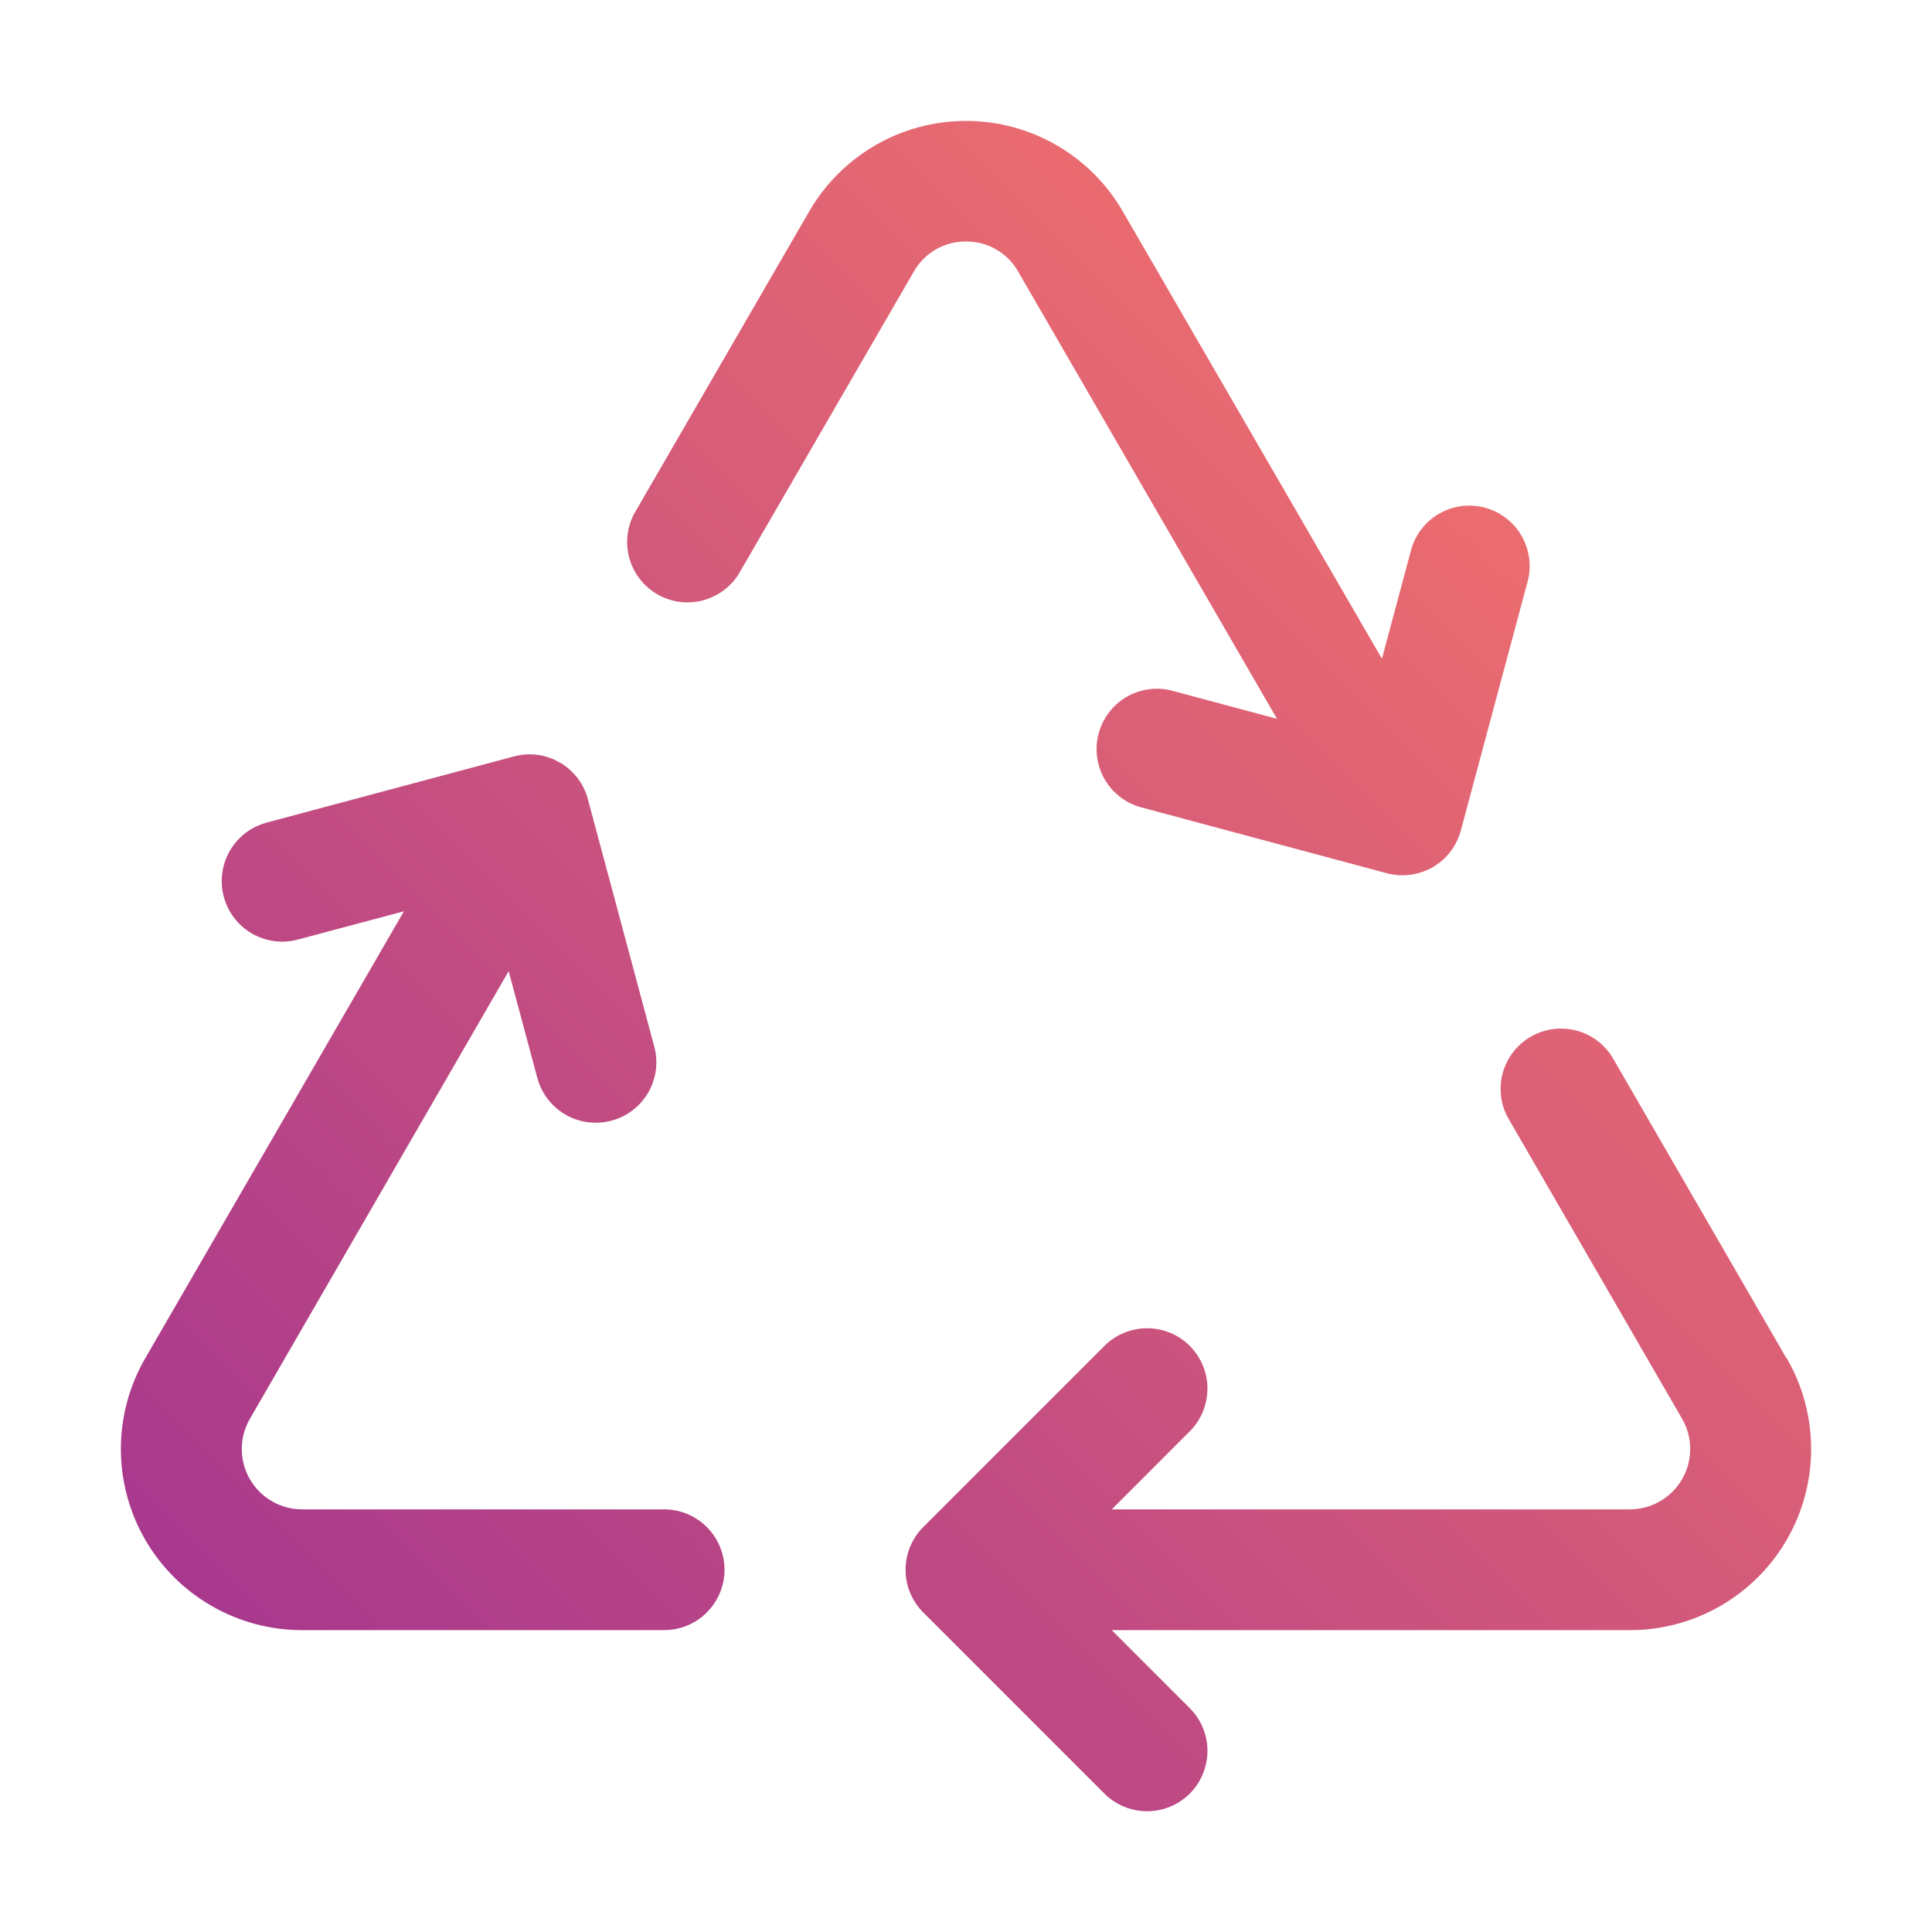 <svg width="32" height="32" viewBox="0 0 32 32" fill="none" xmlns="http://www.w3.org/2000/svg">
<path d="M12 26C12 26.265 11.895 26.52 11.707 26.707C11.52 26.895 11.265 27 11 27H5C4.473 27 3.956 26.861 3.501 26.597C3.045 26.334 2.666 25.955 2.403 25.499C2.14 25.043 2.002 24.526 2.002 24C2.002 23.473 2.14 22.956 2.404 22.5L6.69 15.094L4.934 15.562C4.806 15.597 4.674 15.605 4.543 15.588C4.413 15.57 4.287 15.528 4.173 15.462C3.943 15.329 3.775 15.109 3.706 14.852C3.638 14.596 3.674 14.322 3.807 14.092C3.94 13.861 4.159 13.694 4.416 13.625L8.512 12.529C8.639 12.495 8.772 12.486 8.902 12.503C9.032 12.52 9.158 12.563 9.271 12.629C9.385 12.694 9.485 12.782 9.565 12.886C9.645 12.99 9.703 13.109 9.737 13.236L10.836 17.332C10.871 17.46 10.88 17.593 10.863 17.724C10.846 17.855 10.803 17.981 10.737 18.096C10.671 18.21 10.583 18.31 10.478 18.39C10.373 18.471 10.253 18.529 10.125 18.562C10.04 18.585 9.953 18.596 9.865 18.596C9.645 18.596 9.431 18.523 9.257 18.389C9.082 18.255 8.957 18.067 8.9 17.855L8.425 16.086L4.139 23.5C4.051 23.652 4.005 23.824 4.005 23.999C4.004 24.174 4.05 24.346 4.137 24.498C4.225 24.65 4.35 24.776 4.502 24.864C4.653 24.952 4.825 24.999 5 25H11C11.265 25 11.52 25.105 11.707 25.293C11.895 25.48 12 25.735 12 26ZM29.591 22.5L26.699 17.5C26.56 17.282 26.343 17.127 26.093 17.065C25.842 17.004 25.578 17.042 25.354 17.171C25.131 17.3 24.966 17.51 24.894 17.758C24.823 18.006 24.849 18.271 24.969 18.5L27.861 23.5C27.949 23.652 27.995 23.824 27.995 23.999C27.995 24.174 27.95 24.346 27.862 24.498C27.775 24.65 27.65 24.776 27.498 24.864C27.347 24.952 27.175 24.999 27 25H18.414L19.706 23.707C19.894 23.52 19.999 23.266 19.999 23C20 22.735 19.894 22.481 19.707 22.293C19.519 22.105 19.265 22 19 22C18.735 22 18.48 22.105 18.292 22.293L15.292 25.293C15.199 25.385 15.126 25.496 15.075 25.617C15.025 25.738 14.999 25.869 14.999 26C14.999 26.131 15.025 26.262 15.075 26.383C15.126 26.504 15.199 26.615 15.292 26.707L18.292 29.707C18.385 29.8 18.496 29.874 18.617 29.924C18.738 29.974 18.868 30 19 30C19.131 30 19.261 29.974 19.382 29.924C19.504 29.873 19.614 29.8 19.707 29.707C19.8 29.614 19.873 29.504 19.923 29.382C19.974 29.261 19.999 29.131 19.999 29C19.999 28.868 19.973 28.738 19.923 28.617C19.873 28.496 19.799 28.385 19.706 28.293L18.414 27H27C27.526 27 28.043 26.861 28.499 26.597C28.955 26.334 29.334 25.955 29.597 25.499C29.86 25.043 29.998 24.526 29.998 24C29.998 23.473 29.859 22.956 29.596 22.5H29.591ZM16 4C16.176 3.998 16.349 4.044 16.501 4.132C16.653 4.22 16.779 4.347 16.865 4.5L21.151 11.906L19.391 11.434C19.138 11.374 18.872 11.416 18.649 11.549C18.426 11.683 18.264 11.898 18.197 12.149C18.129 12.4 18.163 12.668 18.289 12.895C18.416 13.121 18.626 13.29 18.875 13.365L22.972 14.464C23.057 14.486 23.144 14.497 23.231 14.498C23.451 14.497 23.665 14.425 23.839 14.291C24.014 14.157 24.139 13.969 24.196 13.756L25.295 9.658C25.333 9.53 25.344 9.395 25.329 9.263C25.314 9.13 25.273 9.002 25.208 8.886C25.143 8.769 25.055 8.667 24.949 8.585C24.844 8.503 24.723 8.443 24.595 8.409C24.466 8.374 24.331 8.366 24.199 8.384C24.067 8.402 23.94 8.447 23.825 8.515C23.71 8.583 23.61 8.674 23.531 8.781C23.452 8.888 23.395 9.01 23.364 9.14L22.889 10.911L18.596 3.5C18.333 3.045 17.954 2.667 17.498 2.404C17.043 2.141 16.526 2.003 16 2.003C15.474 2.003 14.957 2.141 14.502 2.404C14.046 2.667 13.667 3.045 13.404 3.5L10.509 8.5C10.384 8.729 10.354 8.998 10.425 9.249C10.496 9.499 10.662 9.713 10.887 9.843C11.113 9.974 11.381 10.011 11.633 9.947C11.886 9.882 12.104 9.722 12.24 9.5L15.135 4.5C15.221 4.347 15.347 4.22 15.499 4.132C15.651 4.044 15.824 3.998 16 4Z" fill="url(#paint0_linear_1535_13408)"/>
<defs>
<linearGradient id="paint0_linear_1535_13408" x1="2.002" y1="30" x2="29.999" y2="2.004" gradientUnits="userSpaceOnUse">
<stop stop-color="#A03291"/>
<stop offset="1" stop-color="#FF7C66"/>
</linearGradient>
</defs>
</svg>
